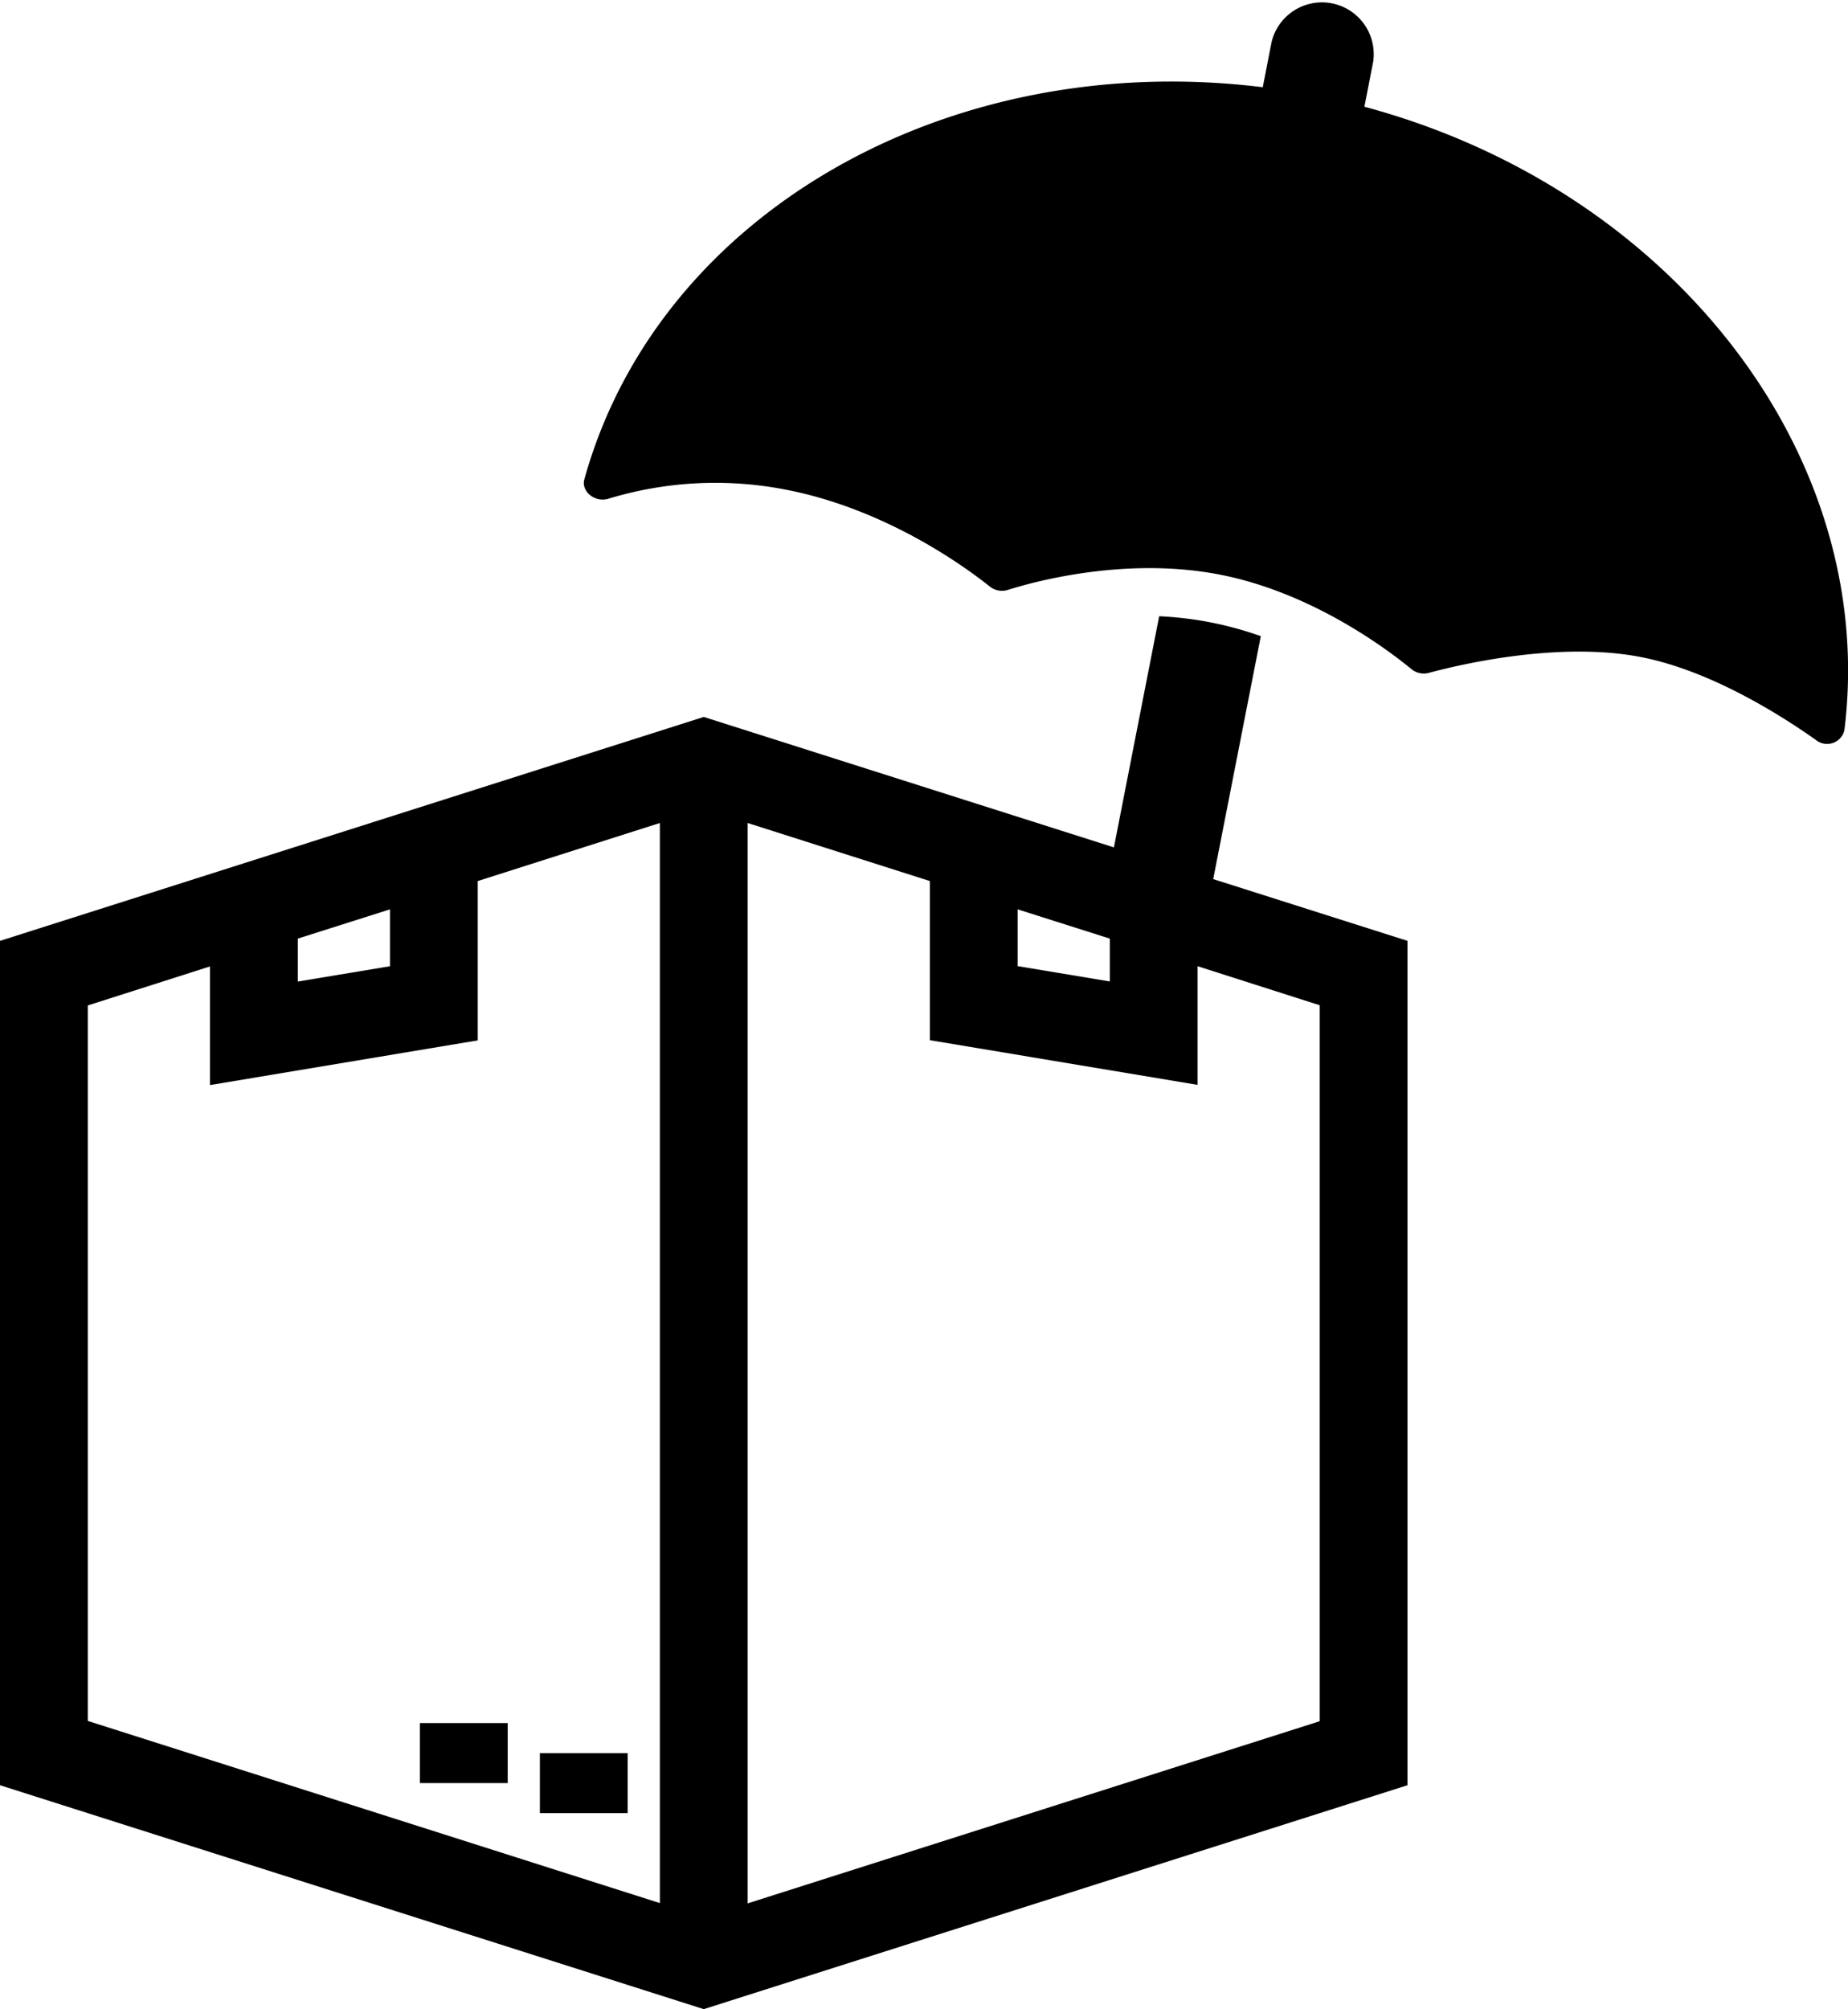 <svg id="Layer_1" data-name="Layer 1" xmlns="http://www.w3.org/2000/svg" viewBox="0 0 189.46 205.92"><title>insurance</title><path d="M467.67,239.4a36.63,36.63,0,0,0-5.14-1.41,36.16,36.16,0,0,0-5.28-.63l-4.64,23.69-42.05-13.37-72.15,22.95v86.54l72.15,22.95,72.15-22.95V270.63l-19.92-6.33Zm-24.93,28,9.45,3v4.39l-9.45-1.57Zm-73.8,3,9.45-3v5.83l-9.45,1.57Zm-21.53,6.85,12.53-4v12.16l27.45-4.58V264.5l18.67-5.95v110.7l-58.65-18.67Zm126.3,73.36-58.65,18.67V258.55l18.68,5.95v16.31l27.45,4.58V273.23l12.52,4Z" transform="translate(-338.41 -174.2)"/><path d="M478.29,185.14l.9-4.61a5.31,5.31,0,0,0-10.42-2l-.9,4.61c-32.3-4-62,13-69.55,40.18-.35,1.24,1.07,2.41,2.45,2a37.71,37.71,0,0,1,18.28-.92c10.23,2,18.3,7.89,20.83,9.91a2,2,0,0,0,1.86.35c3-.95,12.3-3.41,21.76-1.56s17.18,7.68,19.6,9.67a2,2,0,0,0,1.81.39c3.2-.86,13.34-3.26,21.76-1.61,7.11,1.39,14.26,5.91,17.91,8.49a1.82,1.82,0,0,0,2.92-1C531,220.88,509.89,193.62,478.29,185.14Z" transform="translate(-338.41 -174.2)"/><rect x="55.35" y="179.68" width="9" height="6.15"/><rect x="43.05" y="176.6" width="9" height="6.15"/></svg>